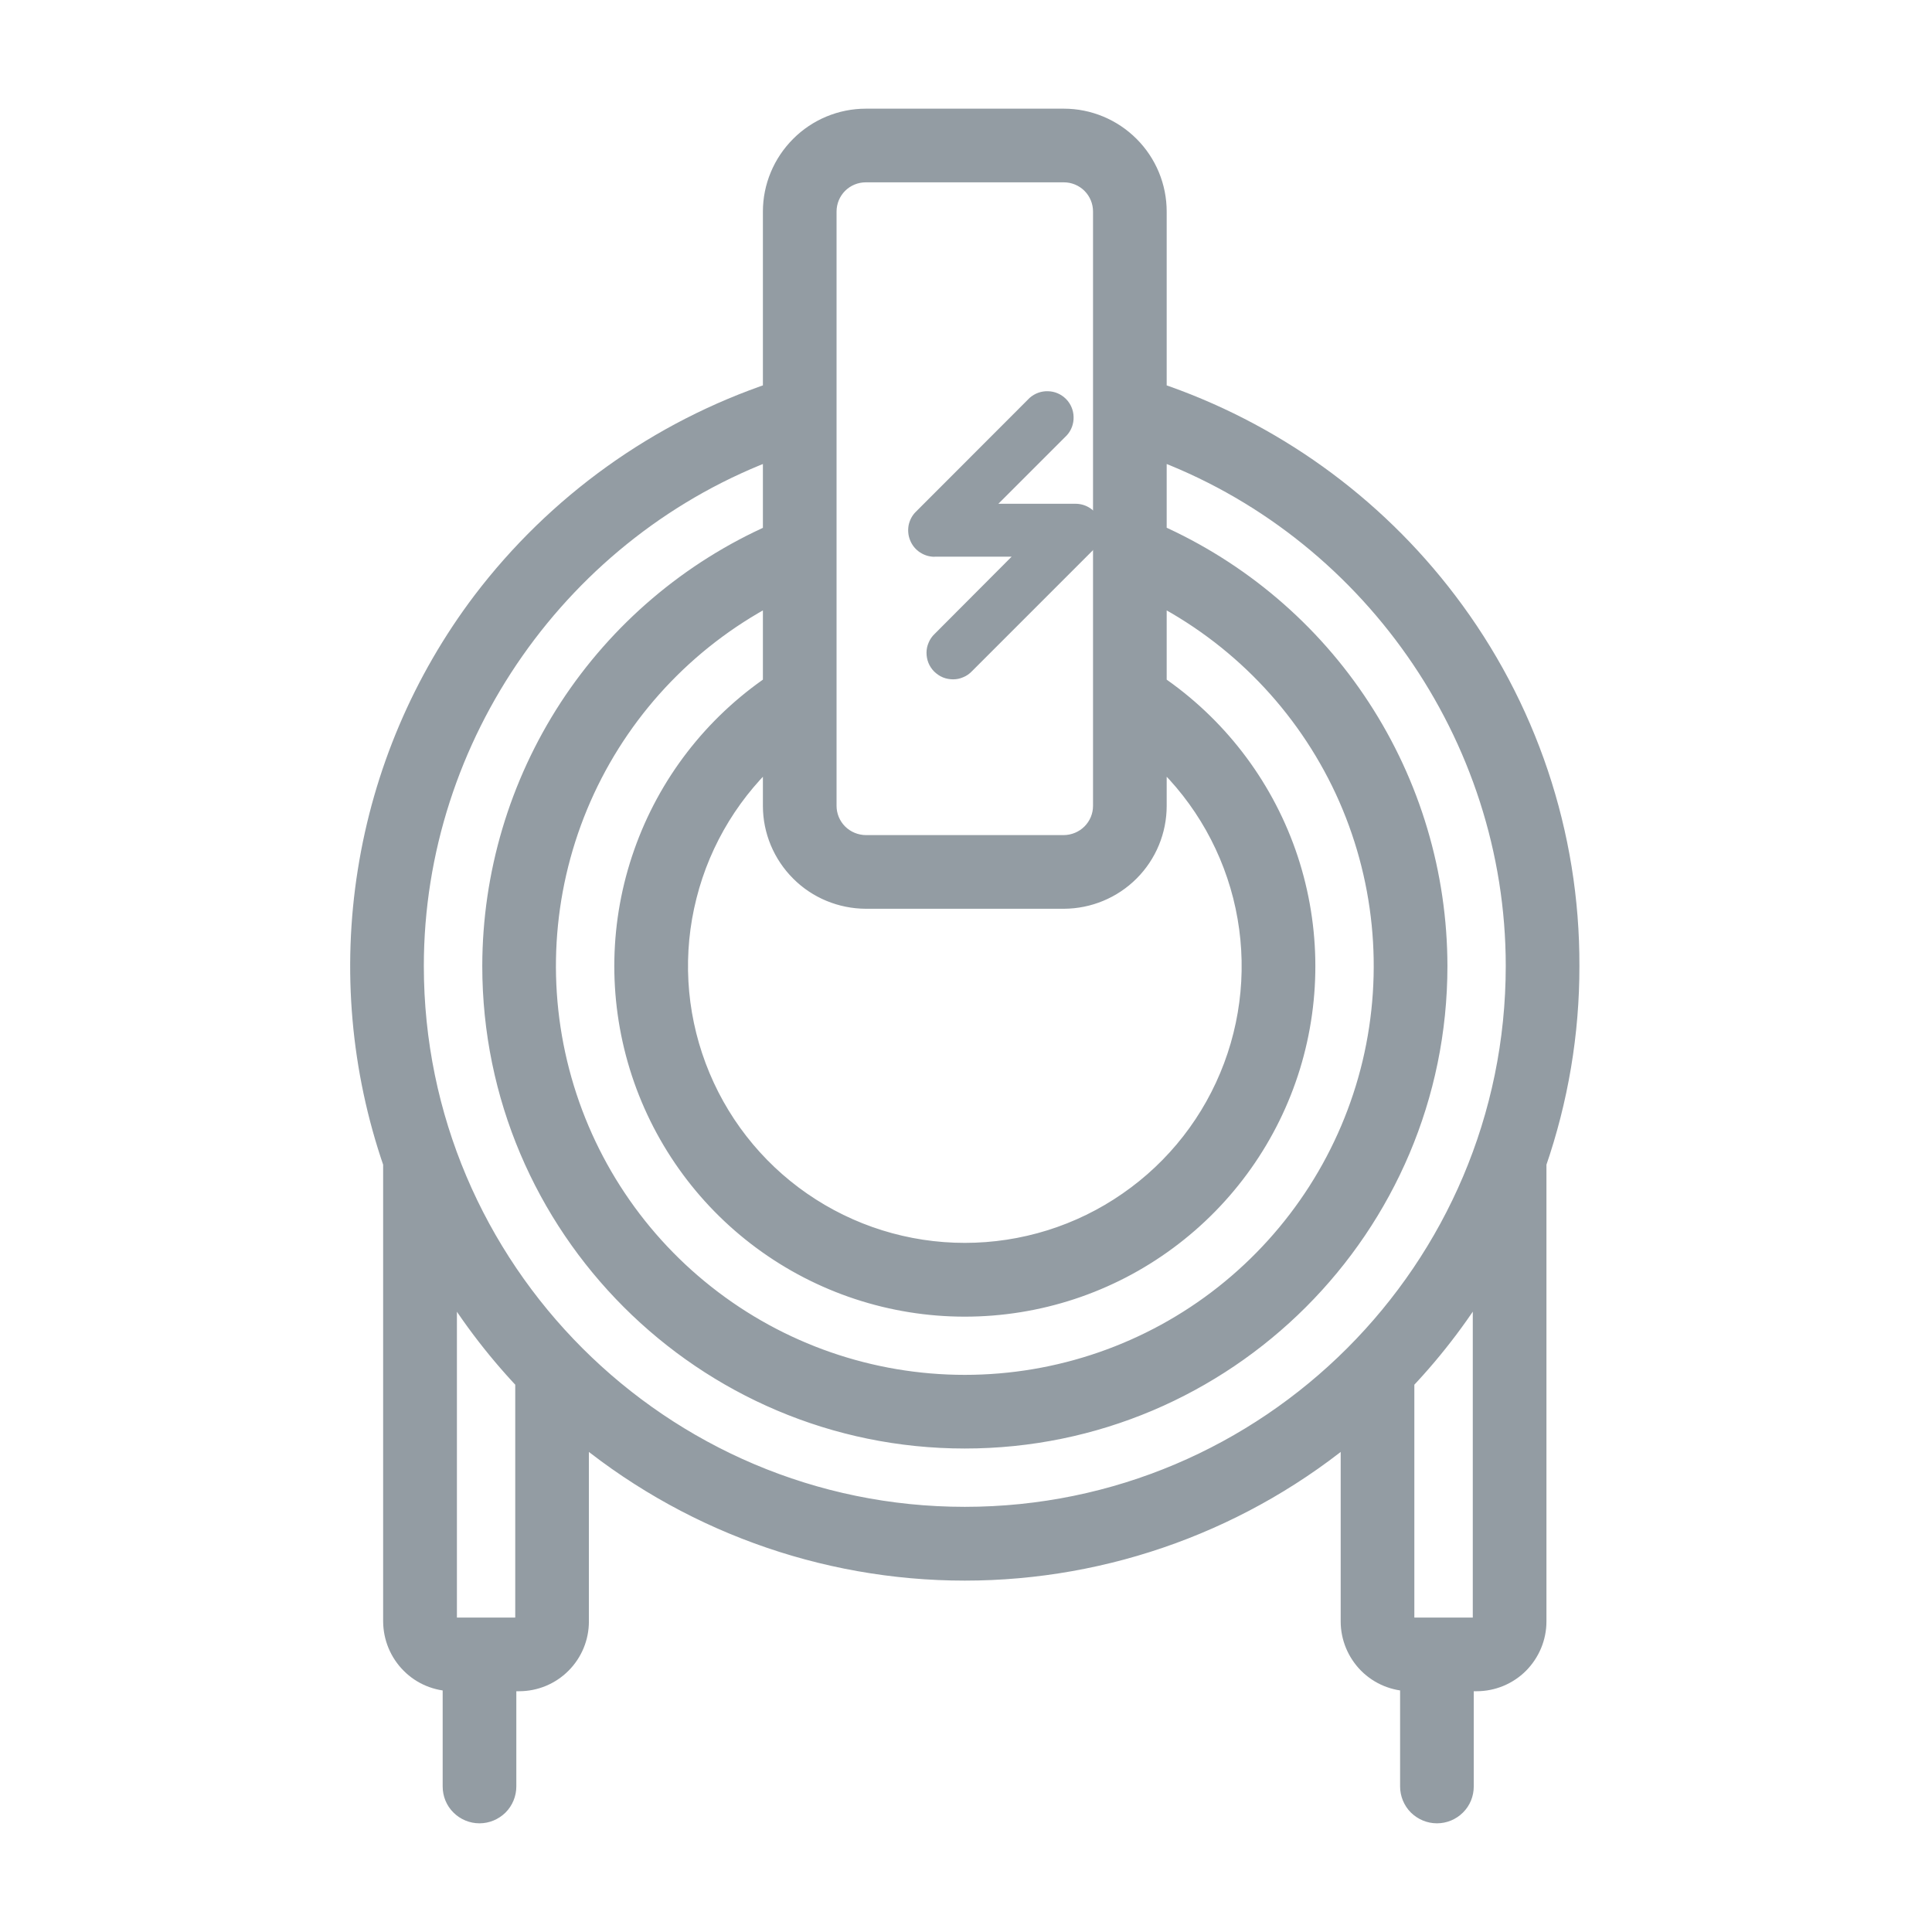 <svg width="16" height="16" viewBox="0 0 16 16" fill="none" xmlns="http://www.w3.org/2000/svg">
<path d="M12.98 8C12.984 6.913 12.629 5.856 11.971 4.991C11.36 4.186 10.52 3.584 9.562 3.263V1.752C9.562 1.553 9.483 1.362 9.342 1.221C9.201 1.08 9.01 1 8.811 1H7.17C6.971 1 6.779 1.08 6.639 1.221C6.498 1.362 6.418 1.553 6.418 1.752V3.263C5.46 3.584 4.621 4.186 4.009 4.991C3.515 5.644 3.19 6.409 3.062 7.218C2.933 8.027 3.006 8.855 3.273 9.629V13.428C3.274 13.555 3.324 13.676 3.414 13.766C3.503 13.856 3.625 13.906 3.752 13.906H3.766V14.795C3.766 14.849 3.787 14.902 3.826 14.94C3.864 14.978 3.916 15 3.971 15C4.025 15 4.077 14.978 4.116 14.94C4.154 14.902 4.176 14.849 4.176 14.795V13.906H4.299C4.426 13.906 4.547 13.856 4.637 13.766C4.727 13.676 4.777 13.555 4.777 13.428V11.815C5.676 12.573 6.814 12.99 7.99 12.99C9.166 12.99 10.305 12.573 11.203 11.815V13.428C11.203 13.555 11.254 13.676 11.343 13.766C11.433 13.856 11.555 13.906 11.682 13.906H11.695V14.795C11.695 14.849 11.717 14.902 11.755 14.94C11.794 14.978 11.846 15 11.9 15C11.955 15 12.007 14.978 12.045 14.94C12.084 14.902 12.105 14.849 12.105 14.795V13.906H12.229C12.355 13.906 12.477 13.856 12.567 13.766C12.656 13.676 12.707 13.555 12.707 13.428V9.629C12.888 9.105 12.981 8.555 12.98 8ZM7.17 7.426H8.811C9.01 7.425 9.201 7.346 9.342 7.205C9.483 7.064 9.562 6.873 9.562 6.674V6.197C9.93 6.518 10.19 6.942 10.31 7.415C10.429 7.887 10.402 8.384 10.231 8.84C10.06 9.297 9.754 9.69 9.353 9.967C8.953 10.245 8.477 10.393 7.99 10.393C7.503 10.393 7.028 10.245 6.627 9.967C6.227 9.69 5.921 9.297 5.75 8.84C5.579 8.384 5.551 7.887 5.671 7.415C5.79 6.942 6.051 6.518 6.418 6.197V6.674C6.418 6.873 6.498 7.064 6.639 7.205C6.779 7.346 6.971 7.425 7.17 7.426ZM6.418 5.681C5.921 6.018 5.546 6.504 5.347 7.07C5.147 7.636 5.135 8.25 5.311 8.824C5.487 9.397 5.842 9.899 6.324 10.255C6.807 10.612 7.391 10.804 7.99 10.804C8.59 10.804 9.174 10.612 9.656 10.255C10.138 9.899 10.494 9.397 10.67 8.824C10.846 8.25 10.833 7.636 10.634 7.07C10.434 6.504 10.059 6.018 9.562 5.681V4.888C10.262 5.242 10.822 5.821 11.153 6.532C11.483 7.244 11.563 8.045 11.382 8.808C11.2 9.571 10.766 10.25 10.151 10.736C9.536 11.222 8.774 11.486 7.99 11.486C7.206 11.486 6.445 11.222 5.83 10.736C5.214 10.25 4.781 9.571 4.599 8.808C4.417 8.045 4.498 7.244 4.828 6.532C5.158 5.821 5.718 5.242 6.418 4.888V5.681ZM6.828 1.752C6.828 1.661 6.864 1.574 6.928 1.51C6.992 1.446 7.079 1.41 7.17 1.41H8.811C8.901 1.41 8.988 1.446 9.052 1.51C9.116 1.574 9.152 1.661 9.152 1.752V6.674C9.152 6.764 9.116 6.851 9.052 6.915C8.988 6.979 8.901 7.015 8.811 7.016H7.17C7.079 7.015 6.992 6.979 6.928 6.915C6.864 6.851 6.828 6.764 6.828 6.674V1.752ZM4.299 13.496H3.752C3.734 13.496 3.716 13.489 3.704 13.476C3.691 13.463 3.684 13.446 3.684 13.428V10.518C3.876 10.847 4.106 11.152 4.367 11.428V13.428C4.367 13.446 4.36 13.463 4.347 13.476C4.334 13.489 4.317 13.496 4.299 13.496ZM3.41 8C3.41 6.082 4.634 4.351 6.418 3.697V4.436C5.727 4.741 5.14 5.24 4.727 5.873C4.315 6.506 4.095 7.245 4.094 8C4.094 10.149 5.842 11.896 7.99 11.896C10.139 11.896 11.887 10.149 11.887 8C11.886 7.245 11.666 6.506 11.253 5.873C10.841 5.24 10.253 4.741 9.562 4.435V3.697C11.347 4.35 12.57 6.081 12.57 7.999C12.57 10.525 10.516 12.579 7.99 12.579C5.465 12.579 3.41 10.525 3.41 8ZM12.297 13.428C12.297 13.446 12.29 13.463 12.277 13.476C12.264 13.489 12.247 13.496 12.229 13.496H11.682C11.664 13.496 11.646 13.489 11.633 13.476C11.62 13.463 11.613 13.446 11.613 13.428V11.428C11.875 11.152 12.104 10.847 12.297 10.518V13.428Z" fill="#939CA3" stroke="#939CA3" stroke-width="0.2"/>
<path d="M7.74 4.61H8.378L7.74 5.25C7.719 5.27 7.702 5.294 7.691 5.321C7.679 5.348 7.673 5.376 7.673 5.405C7.673 5.434 7.678 5.463 7.689 5.49C7.7 5.517 7.716 5.541 7.737 5.562C7.758 5.582 7.782 5.599 7.809 5.61C7.836 5.621 7.865 5.626 7.894 5.626C7.923 5.626 7.951 5.62 7.978 5.608C8.005 5.597 8.029 5.58 8.049 5.559L9.062 4.546C9.093 4.516 9.114 4.477 9.122 4.434C9.131 4.392 9.126 4.348 9.11 4.308C9.093 4.268 9.065 4.233 9.029 4.209C8.993 4.185 8.951 4.172 8.907 4.172H8.268L8.836 3.604C8.873 3.563 8.893 3.508 8.891 3.452C8.89 3.397 8.867 3.343 8.828 3.304C8.788 3.264 8.735 3.241 8.679 3.24C8.623 3.238 8.569 3.258 8.527 3.295L7.585 4.238C7.554 4.268 7.534 4.307 7.525 4.349C7.517 4.392 7.521 4.436 7.538 4.476C7.554 4.516 7.582 4.55 7.618 4.574C7.654 4.598 7.696 4.611 7.74 4.611V4.61Z" fill="#939CA3"/>
</svg>
